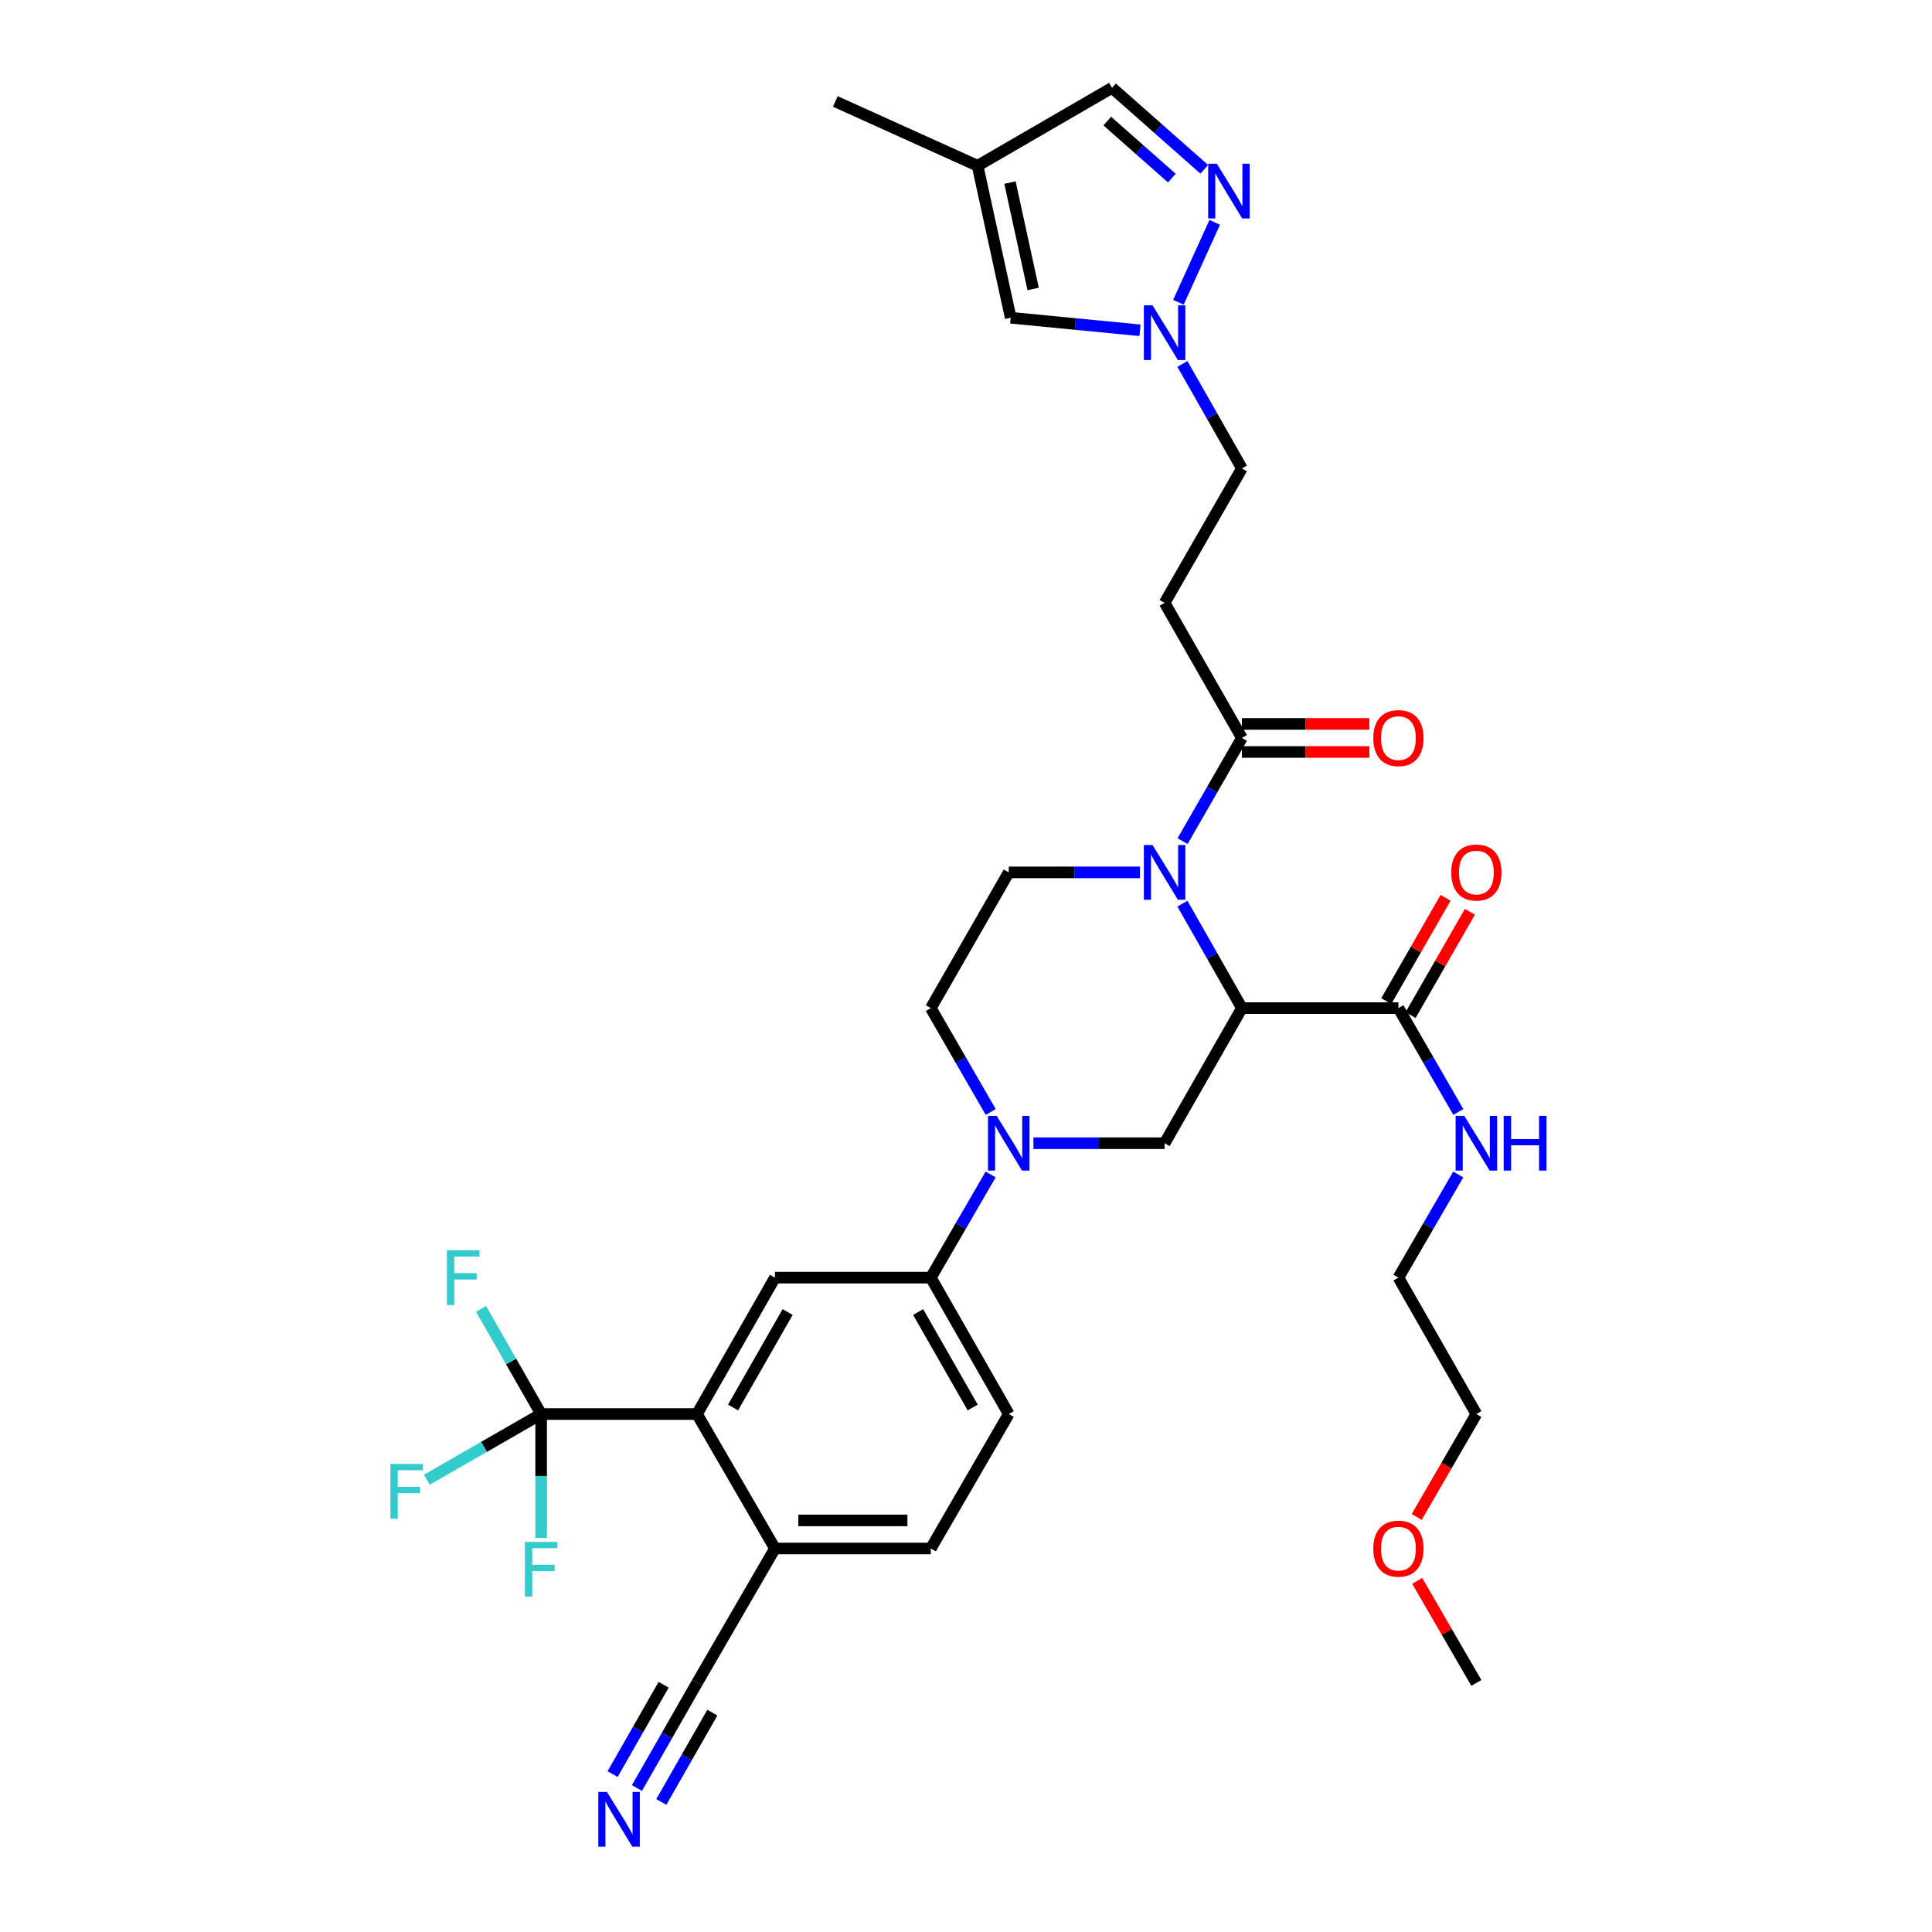 <?xml version='1.0' encoding='iso-8859-1'?>
<svg version='1.1' baseProfile='full'
              xmlns='http://www.w3.org/2000/svg'
                      xmlns:rdkit='http://www.rdkit.org/xml'
                      xmlns:xlink='http://www.w3.org/1999/xlink'
                  xml:space='preserve'
width='1000px' height='1000px' viewBox='0 0 1000 1000'>
<!-- END OF HEADER -->
<rect style='opacity:1.0;fill:#FFFFFF;stroke:none' width='1000' height='1000' x='0' y='0'> </rect>
<path class='bond-0' d='M 642.808,521.798 L 627.412,494.761' style='fill:none;fill-rule:evenodd;stroke:#000000;stroke-width:6px;stroke-linecap:butt;stroke-linejoin:miter;stroke-opacity:1' />
<path class='bond-0' d='M 627.412,494.761 L 612.017,467.724' style='fill:none;fill-rule:evenodd;stroke:#0000FF;stroke-width:6px;stroke-linecap:butt;stroke-linejoin:miter;stroke-opacity:1' />
<path class='bond-3' d='M 642.808,521.798 L 602.803,591.73' style='fill:none;fill-rule:evenodd;stroke:#000000;stroke-width:6px;stroke-linecap:butt;stroke-linejoin:miter;stroke-opacity:1' />
<path class='bond-8' d='M 642.808,521.798 L 723.819,521.798' style='fill:none;fill-rule:evenodd;stroke:#000000;stroke-width:6px;stroke-linecap:butt;stroke-linejoin:miter;stroke-opacity:1' />
<path class='bond-5' d='M 612.097,435.376 L 627.453,408.666' style='fill:none;fill-rule:evenodd;stroke:#0000FF;stroke-width:6px;stroke-linecap:butt;stroke-linejoin:miter;stroke-opacity:1' />
<path class='bond-5' d='M 627.453,408.666 L 642.808,381.957' style='fill:none;fill-rule:evenodd;stroke:#000000;stroke-width:6px;stroke-linecap:butt;stroke-linejoin:miter;stroke-opacity:1' />
<path class='bond-12' d='M 590.046,451.542 L 556.088,451.542' style='fill:none;fill-rule:evenodd;stroke:#0000FF;stroke-width:6px;stroke-linecap:butt;stroke-linejoin:miter;stroke-opacity:1' />
<path class='bond-12' d='M 556.088,451.542 L 522.131,451.542' style='fill:none;fill-rule:evenodd;stroke:#000000;stroke-width:6px;stroke-linecap:butt;stroke-linejoin:miter;stroke-opacity:1' />
<path class='bond-1' d='M 534.887,591.73 L 568.845,591.73' style='fill:none;fill-rule:evenodd;stroke:#0000FF;stroke-width:6px;stroke-linecap:butt;stroke-linejoin:miter;stroke-opacity:1' />
<path class='bond-1' d='M 568.845,591.73 L 602.803,591.73' style='fill:none;fill-rule:evenodd;stroke:#000000;stroke-width:6px;stroke-linecap:butt;stroke-linejoin:miter;stroke-opacity:1' />
<path class='bond-10' d='M 512.754,607.901 L 497.27,634.604' style='fill:none;fill-rule:evenodd;stroke:#0000FF;stroke-width:6px;stroke-linecap:butt;stroke-linejoin:miter;stroke-opacity:1' />
<path class='bond-10' d='M 497.27,634.604 L 481.786,661.308' style='fill:none;fill-rule:evenodd;stroke:#000000;stroke-width:6px;stroke-linecap:butt;stroke-linejoin:miter;stroke-opacity:1' />
<path class='bond-19' d='M 512.797,575.552 L 497.292,548.675' style='fill:none;fill-rule:evenodd;stroke:#0000FF;stroke-width:6px;stroke-linecap:butt;stroke-linejoin:miter;stroke-opacity:1' />
<path class='bond-19' d='M 497.292,548.675 L 481.786,521.798' style='fill:none;fill-rule:evenodd;stroke:#000000;stroke-width:6px;stroke-linecap:butt;stroke-linejoin:miter;stroke-opacity:1' />
<path class='bond-2' d='M 280.098,731.902 L 360.77,731.902' style='fill:none;fill-rule:evenodd;stroke:#000000;stroke-width:6px;stroke-linecap:butt;stroke-linejoin:miter;stroke-opacity:1' />
<path class='bond-25' d='M 280.098,731.902 L 264.553,704.701' style='fill:none;fill-rule:evenodd;stroke:#000000;stroke-width:6px;stroke-linecap:butt;stroke-linejoin:miter;stroke-opacity:1' />
<path class='bond-25' d='M 264.553,704.701 L 249.008,677.5' style='fill:none;fill-rule:evenodd;stroke:#33CCCC;stroke-width:6px;stroke-linecap:butt;stroke-linejoin:miter;stroke-opacity:1' />
<path class='bond-26' d='M 280.098,731.902 L 250.511,748.908' style='fill:none;fill-rule:evenodd;stroke:#000000;stroke-width:6px;stroke-linecap:butt;stroke-linejoin:miter;stroke-opacity:1' />
<path class='bond-26' d='M 250.511,748.908 L 220.923,765.914' style='fill:none;fill-rule:evenodd;stroke:#33CCCC;stroke-width:6px;stroke-linecap:butt;stroke-linejoin:miter;stroke-opacity:1' />
<path class='bond-27' d='M 280.098,731.902 L 280.098,763.992' style='fill:none;fill-rule:evenodd;stroke:#000000;stroke-width:6px;stroke-linecap:butt;stroke-linejoin:miter;stroke-opacity:1' />
<path class='bond-27' d='M 280.098,763.992 L 280.098,796.083' style='fill:none;fill-rule:evenodd;stroke:#33CCCC;stroke-width:6px;stroke-linecap:butt;stroke-linejoin:miter;stroke-opacity:1' />
<path class='bond-4' d='M 360.77,731.902 L 401.114,661.308' style='fill:none;fill-rule:evenodd;stroke:#000000;stroke-width:6px;stroke-linecap:butt;stroke-linejoin:miter;stroke-opacity:1' />
<path class='bond-4' d='M 379.432,728.519 L 407.673,679.103' style='fill:none;fill-rule:evenodd;stroke:#000000;stroke-width:6px;stroke-linecap:butt;stroke-linejoin:miter;stroke-opacity:1' />
<path class='bond-35' d='M 360.77,731.902 L 401.114,801.496' style='fill:none;fill-rule:evenodd;stroke:#000000;stroke-width:6px;stroke-linecap:butt;stroke-linejoin:miter;stroke-opacity:1' />
<path class='bond-11' d='M 642.808,381.957 L 602.803,312.041' style='fill:none;fill-rule:evenodd;stroke:#000000;stroke-width:6px;stroke-linecap:butt;stroke-linejoin:miter;stroke-opacity:1' />
<path class='bond-20' d='M 642.808,389.219 L 675.801,389.219' style='fill:none;fill-rule:evenodd;stroke:#000000;stroke-width:6px;stroke-linecap:butt;stroke-linejoin:miter;stroke-opacity:1' />
<path class='bond-20' d='M 675.801,389.219 L 708.794,389.219' style='fill:none;fill-rule:evenodd;stroke:#FF0000;stroke-width:6px;stroke-linecap:butt;stroke-linejoin:miter;stroke-opacity:1' />
<path class='bond-20' d='M 642.808,374.695 L 675.801,374.695' style='fill:none;fill-rule:evenodd;stroke:#000000;stroke-width:6px;stroke-linecap:butt;stroke-linejoin:miter;stroke-opacity:1' />
<path class='bond-20' d='M 675.801,374.695 L 708.794,374.695' style='fill:none;fill-rule:evenodd;stroke:#FF0000;stroke-width:6px;stroke-linecap:butt;stroke-linejoin:miter;stroke-opacity:1' />
<path class='bond-6' d='M 628.742,115.083 L 609.946,156.471' style='fill:none;fill-rule:evenodd;stroke:#0000FF;stroke-width:6px;stroke-linecap:butt;stroke-linejoin:miter;stroke-opacity:1' />
<path class='bond-18' d='M 623.328,87.639 L 599.453,66.547' style='fill:none;fill-rule:evenodd;stroke:#0000FF;stroke-width:6px;stroke-linecap:butt;stroke-linejoin:miter;stroke-opacity:1' />
<path class='bond-18' d='M 599.453,66.547 L 575.579,45.455' style='fill:none;fill-rule:evenodd;stroke:#000000;stroke-width:6px;stroke-linecap:butt;stroke-linejoin:miter;stroke-opacity:1' />
<path class='bond-18' d='M 606.55,92.196 L 589.837,77.431' style='fill:none;fill-rule:evenodd;stroke:#0000FF;stroke-width:6px;stroke-linecap:butt;stroke-linejoin:miter;stroke-opacity:1' />
<path class='bond-18' d='M 589.837,77.431 L 573.125,62.667' style='fill:none;fill-rule:evenodd;stroke:#000000;stroke-width:6px;stroke-linecap:butt;stroke-linejoin:miter;stroke-opacity:1' />
<path class='bond-7' d='M 612.017,188.381 L 627.412,215.418' style='fill:none;fill-rule:evenodd;stroke:#0000FF;stroke-width:6px;stroke-linecap:butt;stroke-linejoin:miter;stroke-opacity:1' />
<path class='bond-7' d='M 627.412,215.418 L 642.808,242.455' style='fill:none;fill-rule:evenodd;stroke:#000000;stroke-width:6px;stroke-linecap:butt;stroke-linejoin:miter;stroke-opacity:1' />
<path class='bond-14' d='M 590.062,170.962 L 556.601,167.712' style='fill:none;fill-rule:evenodd;stroke:#0000FF;stroke-width:6px;stroke-linecap:butt;stroke-linejoin:miter;stroke-opacity:1' />
<path class='bond-14' d='M 556.601,167.712 L 523.139,164.462' style='fill:none;fill-rule:evenodd;stroke:#000000;stroke-width:6px;stroke-linecap:butt;stroke-linejoin:miter;stroke-opacity:1' />
<path class='bond-21' d='M 730.116,525.414 L 745.469,498.679' style='fill:none;fill-rule:evenodd;stroke:#000000;stroke-width:6px;stroke-linecap:butt;stroke-linejoin:miter;stroke-opacity:1' />
<path class='bond-21' d='M 745.469,498.679 L 760.822,471.944' style='fill:none;fill-rule:evenodd;stroke:#FF0000;stroke-width:6px;stroke-linecap:butt;stroke-linejoin:miter;stroke-opacity:1' />
<path class='bond-21' d='M 717.522,518.181 L 732.874,491.446' style='fill:none;fill-rule:evenodd;stroke:#000000;stroke-width:6px;stroke-linecap:butt;stroke-linejoin:miter;stroke-opacity:1' />
<path class='bond-21' d='M 732.874,491.446 L 748.227,464.712' style='fill:none;fill-rule:evenodd;stroke:#FF0000;stroke-width:6px;stroke-linecap:butt;stroke-linejoin:miter;stroke-opacity:1' />
<path class='bond-28' d='M 723.819,521.798 L 739.324,548.675' style='fill:none;fill-rule:evenodd;stroke:#000000;stroke-width:6px;stroke-linecap:butt;stroke-linejoin:miter;stroke-opacity:1' />
<path class='bond-28' d='M 739.324,548.675 L 754.83,575.552' style='fill:none;fill-rule:evenodd;stroke:#0000FF;stroke-width:6px;stroke-linecap:butt;stroke-linejoin:miter;stroke-opacity:1' />
<path class='bond-9' d='M 401.114,661.308 L 481.786,661.308' style='fill:none;fill-rule:evenodd;stroke:#000000;stroke-width:6px;stroke-linecap:butt;stroke-linejoin:miter;stroke-opacity:1' />
<path class='bond-23' d='M 481.786,661.308 L 522.131,731.902' style='fill:none;fill-rule:evenodd;stroke:#000000;stroke-width:6px;stroke-linecap:butt;stroke-linejoin:miter;stroke-opacity:1' />
<path class='bond-23' d='M 475.228,679.103 L 503.469,728.519' style='fill:none;fill-rule:evenodd;stroke:#000000;stroke-width:6px;stroke-linecap:butt;stroke-linejoin:miter;stroke-opacity:1' />
<path class='bond-22' d='M 602.803,312.041 L 642.808,242.455' style='fill:none;fill-rule:evenodd;stroke:#000000;stroke-width:6px;stroke-linecap:butt;stroke-linejoin:miter;stroke-opacity:1' />
<path class='bond-34' d='M 522.131,451.542 L 481.786,521.798' style='fill:none;fill-rule:evenodd;stroke:#000000;stroke-width:6px;stroke-linecap:butt;stroke-linejoin:miter;stroke-opacity:1' />
<path class='bond-13' d='M 505.993,85.799 L 523.139,164.462' style='fill:none;fill-rule:evenodd;stroke:#000000;stroke-width:6px;stroke-linecap:butt;stroke-linejoin:miter;stroke-opacity:1' />
<path class='bond-13' d='M 522.756,94.505 L 534.758,149.569' style='fill:none;fill-rule:evenodd;stroke:#000000;stroke-width:6px;stroke-linecap:butt;stroke-linejoin:miter;stroke-opacity:1' />
<path class='bond-29' d='M 505.993,85.799 L 432.365,52.515' style='fill:none;fill-rule:evenodd;stroke:#000000;stroke-width:6px;stroke-linecap:butt;stroke-linejoin:miter;stroke-opacity:1' />
<path class='bond-36' d='M 505.993,85.799 L 575.579,45.455' style='fill:none;fill-rule:evenodd;stroke:#000000;stroke-width:6px;stroke-linecap:butt;stroke-linejoin:miter;stroke-opacity:1' />
<path class='bond-15' d='M 329.68,925.483 L 345.225,898.282' style='fill:none;fill-rule:evenodd;stroke:#0000FF;stroke-width:6px;stroke-linecap:butt;stroke-linejoin:miter;stroke-opacity:1' />
<path class='bond-15' d='M 345.225,898.282 L 360.77,871.081' style='fill:none;fill-rule:evenodd;stroke:#000000;stroke-width:6px;stroke-linecap:butt;stroke-linejoin:miter;stroke-opacity:1' />
<path class='bond-15' d='M 342.29,932.689 L 355.503,909.568' style='fill:none;fill-rule:evenodd;stroke:#0000FF;stroke-width:6px;stroke-linecap:butt;stroke-linejoin:miter;stroke-opacity:1' />
<path class='bond-15' d='M 355.503,909.568 L 368.717,886.448' style='fill:none;fill-rule:evenodd;stroke:#000000;stroke-width:6px;stroke-linecap:butt;stroke-linejoin:miter;stroke-opacity:1' />
<path class='bond-15' d='M 317.07,918.276 L 330.284,895.155' style='fill:none;fill-rule:evenodd;stroke:#0000FF;stroke-width:6px;stroke-linecap:butt;stroke-linejoin:miter;stroke-opacity:1' />
<path class='bond-15' d='M 330.284,895.155 L 343.497,872.035' style='fill:none;fill-rule:evenodd;stroke:#000000;stroke-width:6px;stroke-linecap:butt;stroke-linejoin:miter;stroke-opacity:1' />
<path class='bond-16' d='M 360.77,871.081 L 401.114,801.496' style='fill:none;fill-rule:evenodd;stroke:#000000;stroke-width:6px;stroke-linecap:butt;stroke-linejoin:miter;stroke-opacity:1' />
<path class='bond-17' d='M 401.114,801.496 L 481.786,801.496' style='fill:none;fill-rule:evenodd;stroke:#000000;stroke-width:6px;stroke-linecap:butt;stroke-linejoin:miter;stroke-opacity:1' />
<path class='bond-17' d='M 413.215,786.972 L 469.686,786.972' style='fill:none;fill-rule:evenodd;stroke:#000000;stroke-width:6px;stroke-linecap:butt;stroke-linejoin:miter;stroke-opacity:1' />
<path class='bond-24' d='M 522.131,731.902 L 481.786,801.496' style='fill:none;fill-rule:evenodd;stroke:#000000;stroke-width:6px;stroke-linecap:butt;stroke-linejoin:miter;stroke-opacity:1' />
<path class='bond-31' d='M 754.787,607.901 L 739.303,634.604' style='fill:none;fill-rule:evenodd;stroke:#0000FF;stroke-width:6px;stroke-linecap:butt;stroke-linejoin:miter;stroke-opacity:1' />
<path class='bond-31' d='M 739.303,634.604 L 723.819,661.308' style='fill:none;fill-rule:evenodd;stroke:#000000;stroke-width:6px;stroke-linecap:butt;stroke-linejoin:miter;stroke-opacity:1' />
<path class='bond-30' d='M 733.286,785.164 L 748.725,758.533' style='fill:none;fill-rule:evenodd;stroke:#FF0000;stroke-width:6px;stroke-linecap:butt;stroke-linejoin:miter;stroke-opacity:1' />
<path class='bond-30' d='M 748.725,758.533 L 764.163,731.902' style='fill:none;fill-rule:evenodd;stroke:#000000;stroke-width:6px;stroke-linecap:butt;stroke-linejoin:miter;stroke-opacity:1' />
<path class='bond-33' d='M 733.542,818.266 L 748.853,844.674' style='fill:none;fill-rule:evenodd;stroke:#FF0000;stroke-width:6px;stroke-linecap:butt;stroke-linejoin:miter;stroke-opacity:1' />
<path class='bond-33' d='M 748.853,844.674 L 764.163,871.081' style='fill:none;fill-rule:evenodd;stroke:#000000;stroke-width:6px;stroke-linecap:butt;stroke-linejoin:miter;stroke-opacity:1' />
<path class='bond-32' d='M 723.819,661.308 L 764.163,731.902' style='fill:none;fill-rule:evenodd;stroke:#000000;stroke-width:6px;stroke-linecap:butt;stroke-linejoin:miter;stroke-opacity:1' />
<path  class='atom-1' d='M 596.543 437.382
L 605.823 452.382
Q 606.743 453.862, 608.223 456.542
Q 609.703 459.222, 609.783 459.382
L 609.783 437.382
L 613.543 437.382
L 613.543 465.702
L 609.663 465.702
L 599.703 449.302
Q 598.543 447.382, 597.303 445.182
Q 596.103 442.982, 595.743 442.302
L 595.743 465.702
L 592.063 465.702
L 592.063 437.382
L 596.543 437.382
' fill='#0000FF'/>
<path  class='atom-2' d='M 515.871 577.57
L 525.151 592.57
Q 526.071 594.05, 527.551 596.73
Q 529.031 599.41, 529.111 599.57
L 529.111 577.57
L 532.871 577.57
L 532.871 605.89
L 528.991 605.89
L 519.031 589.49
Q 517.871 587.57, 516.631 585.37
Q 515.431 583.17, 515.071 582.49
L 515.071 605.89
L 511.391 605.89
L 511.391 577.57
L 515.871 577.57
' fill='#0000FF'/>
<path  class='atom-7' d='M 629.827 84.751
L 639.107 99.751
Q 640.027 101.231, 641.507 103.911
Q 642.987 106.591, 643.067 106.751
L 643.067 84.751
L 646.827 84.751
L 646.827 113.071
L 642.947 113.071
L 632.987 96.671
Q 631.827 94.751, 630.587 92.55
Q 629.387 90.35, 629.027 89.671
L 629.027 113.071
L 625.347 113.071
L 625.347 84.751
L 629.827 84.751
' fill='#0000FF'/>
<path  class='atom-8' d='M 596.543 158.04
L 605.823 173.04
Q 606.743 174.52, 608.223 177.2
Q 609.703 179.88, 609.783 180.04
L 609.783 158.04
L 613.543 158.04
L 613.543 186.36
L 609.663 186.36
L 599.703 169.96
Q 598.543 168.04, 597.303 165.84
Q 596.103 163.64, 595.743 162.96
L 595.743 186.36
L 592.063 186.36
L 592.063 158.04
L 596.543 158.04
' fill='#0000FF'/>
<path  class='atom-16' d='M 314.166 927.515
L 323.446 942.515
Q 324.366 943.995, 325.846 946.675
Q 327.326 949.355, 327.406 949.515
L 327.406 927.515
L 331.166 927.515
L 331.166 955.835
L 327.286 955.835
L 317.326 939.435
Q 316.166 937.515, 314.926 935.315
Q 313.726 933.115, 313.366 932.435
L 313.366 955.835
L 309.686 955.835
L 309.686 927.515
L 314.166 927.515
' fill='#0000FF'/>
<path  class='atom-21' d='M 710.819 382.037
Q 710.819 375.237, 714.179 371.437
Q 717.539 367.637, 723.819 367.637
Q 730.099 367.637, 733.459 371.437
Q 736.819 375.237, 736.819 382.037
Q 736.819 388.917, 733.419 392.837
Q 730.019 396.717, 723.819 396.717
Q 717.579 396.717, 714.179 392.837
Q 710.819 388.957, 710.819 382.037
M 723.819 393.517
Q 728.139 393.517, 730.459 390.637
Q 732.819 387.717, 732.819 382.037
Q 732.819 376.477, 730.459 373.677
Q 728.139 370.837, 723.819 370.837
Q 719.499 370.837, 717.139 373.637
Q 714.819 376.437, 714.819 382.037
Q 714.819 387.757, 717.139 390.637
Q 719.499 393.517, 723.819 393.517
' fill='#FF0000'/>
<path  class='atom-22' d='M 751.163 451.622
Q 751.163 444.822, 754.523 441.022
Q 757.883 437.222, 764.163 437.222
Q 770.443 437.222, 773.803 441.022
Q 777.163 444.822, 777.163 451.622
Q 777.163 458.502, 773.763 462.422
Q 770.363 466.302, 764.163 466.302
Q 757.923 466.302, 754.523 462.422
Q 751.163 458.542, 751.163 451.622
M 764.163 463.102
Q 768.483 463.102, 770.803 460.222
Q 773.163 457.302, 773.163 451.622
Q 773.163 446.062, 770.803 443.262
Q 768.483 440.422, 764.163 440.422
Q 759.843 440.422, 757.483 443.222
Q 755.163 446.022, 755.163 451.622
Q 755.163 457.342, 757.483 460.222
Q 759.843 463.102, 764.163 463.102
' fill='#FF0000'/>
<path  class='atom-26' d='M 231.334 647.148
L 248.174 647.148
L 248.174 650.388
L 235.134 650.388
L 235.134 658.988
L 246.734 658.988
L 246.734 662.268
L 235.134 662.268
L 235.134 675.468
L 231.334 675.468
L 231.334 647.148
' fill='#33CCCC'/>
<path  class='atom-27' d='M 202.076 757.747
L 218.916 757.747
L 218.916 760.987
L 205.876 760.987
L 205.876 769.587
L 217.476 769.587
L 217.476 772.867
L 205.876 772.867
L 205.876 786.067
L 202.076 786.067
L 202.076 757.747
' fill='#33CCCC'/>
<path  class='atom-28' d='M 271.678 798.091
L 288.518 798.091
L 288.518 801.331
L 275.478 801.331
L 275.478 809.931
L 287.078 809.931
L 287.078 813.211
L 275.478 813.211
L 275.478 826.411
L 271.678 826.411
L 271.678 798.091
' fill='#33CCCC'/>
<path  class='atom-29' d='M 757.903 577.57
L 767.183 592.57
Q 768.103 594.05, 769.583 596.73
Q 771.063 599.41, 771.143 599.57
L 771.143 577.57
L 774.903 577.57
L 774.903 605.89
L 771.023 605.89
L 761.063 589.49
Q 759.903 587.57, 758.663 585.37
Q 757.463 583.17, 757.103 582.49
L 757.103 605.89
L 753.423 605.89
L 753.423 577.57
L 757.903 577.57
' fill='#0000FF'/>
<path  class='atom-29' d='M 778.303 577.57
L 782.143 577.57
L 782.143 589.61
L 796.623 589.61
L 796.623 577.57
L 800.463 577.57
L 800.463 605.89
L 796.623 605.89
L 796.623 592.81
L 782.143 592.81
L 782.143 605.89
L 778.303 605.89
L 778.303 577.57
' fill='#0000FF'/>
<path  class='atom-31' d='M 710.819 801.576
Q 710.819 794.776, 714.179 790.976
Q 717.539 787.176, 723.819 787.176
Q 730.099 787.176, 733.459 790.976
Q 736.819 794.776, 736.819 801.576
Q 736.819 808.456, 733.419 812.376
Q 730.019 816.256, 723.819 816.256
Q 717.579 816.256, 714.179 812.376
Q 710.819 808.496, 710.819 801.576
M 723.819 813.056
Q 728.139 813.056, 730.459 810.176
Q 732.819 807.256, 732.819 801.576
Q 732.819 796.016, 730.459 793.216
Q 728.139 790.376, 723.819 790.376
Q 719.499 790.376, 717.139 793.176
Q 714.819 795.976, 714.819 801.576
Q 714.819 807.296, 717.139 810.176
Q 719.499 813.056, 723.819 813.056
' fill='#FF0000'/>
</svg>
